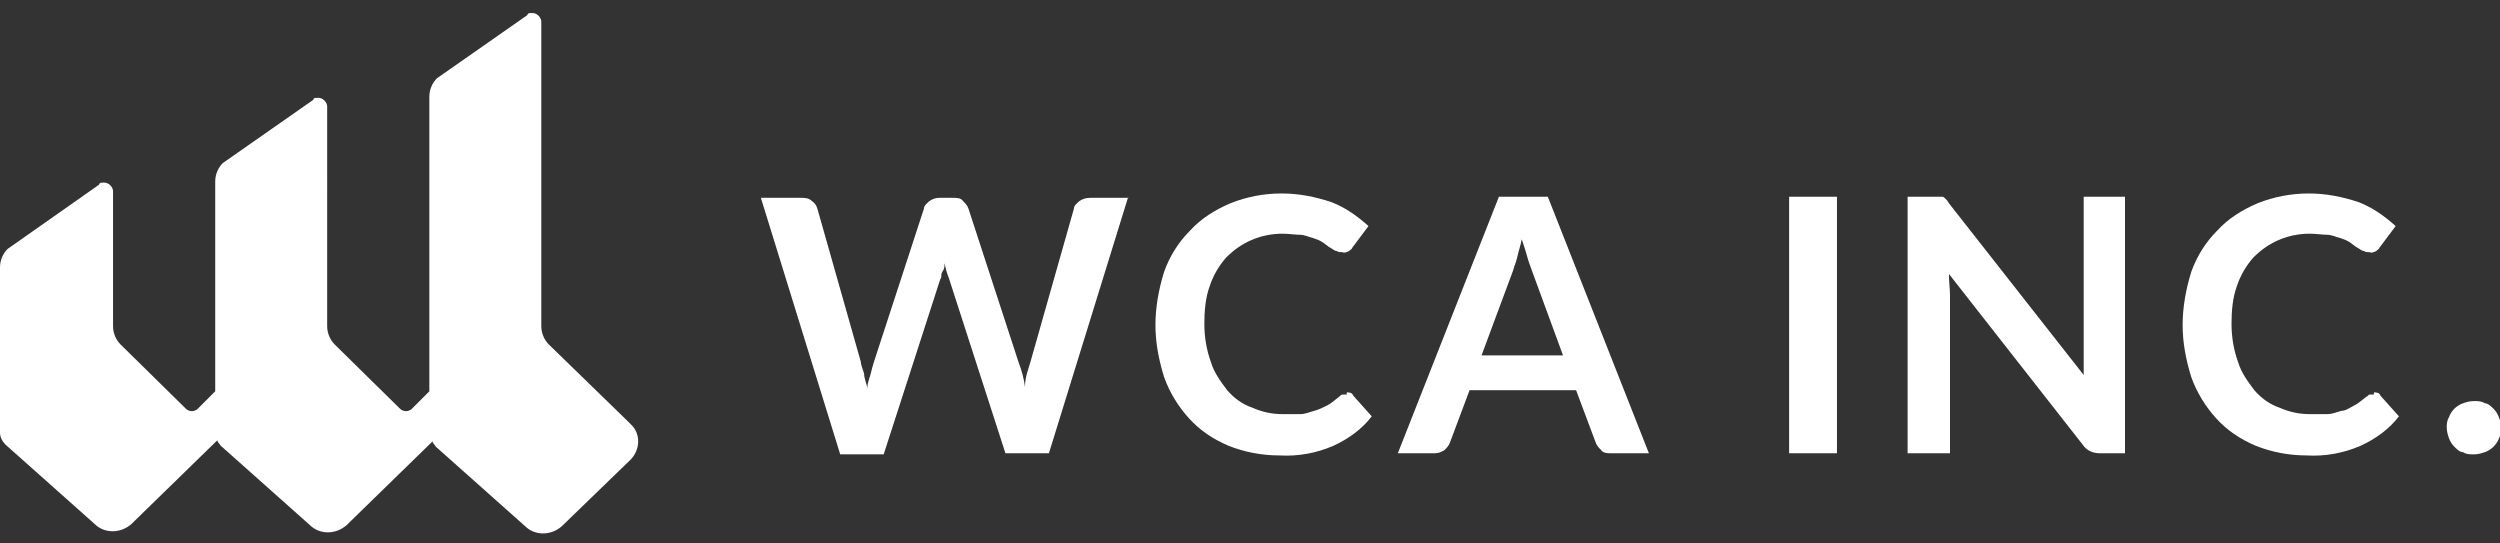 <?xml version="1.0" encoding="UTF-8"?>
<svg id="_レイヤー_1" xmlns="http://www.w3.org/2000/svg" version="1.1" viewBox="0 0 230 50">
  <rect x="0" y="0" width="230" height="50" fill="#333333" stroke="none"/>
  <!-- Generator: Adobe Illustrator 29.0.0, SVG Export Plug-In . SVG Version: 2.1.0 Build 186)  -->
  <defs>
    <style>
      .st0 {
        fill: #fff;
      }
    </style>
  </defs>
  <path class="st0" d="M57.7,38.7l-7.2-7c-.4-.4-.7-1-.7-1.7V2c0-.4-.4-.8-.8-.8s-.4,0-.5.2l-8.3,5.8c-.4.4-.7,1-.7,1.7v27.1l-1.6,1.6c-.3.3-.8.3-1.1,0l-6-5.9c-.4-.4-.7-1-.7-1.7V9.8c0-.4-.4-.8-.8-.8s-.4,0-.5.2l-8.3,5.8c-.4.4-.7,1-.7,1.7v19.3l-1.6,1.6c-.3.3-.8.3-1.1,0l-6-5.9c-.4-.4-.7-1-.7-1.7v-12.4c0-.4-.4-.8-.8-.8s-.4,0-.5.2L.7,22.9c-.4.4-.7,1-.7,1.7v15.2c0,.4.2.8.5,1.1l8.2,7.3c.9.9,2.4.9,3.4,0l7.9-7.7c0,.2.2.3.3.5l8.2,7.3c.9.9,2.4.9,3.4,0l7.9-7.7c0,.2.2.3.3.5l8.2,7.3c.9.9,2.4.9,3.4,0l6.3-6.1c.9-.9,1-2.4,0-3.3h0l-.3-.3Z"/>
  <path class="st0" d="M103.8,18.1l-7.3,23.6h-4l-5.2-16.1c-.2-.5-.3-.9-.4-1.4,0,.3,0,.5-.2.8s0,.5-.2.7l-5.2,16.1h-4l-7.3-23.6h3.7c.3,0,.7,0,1,.3.3.2.4.4.5.7l4,14.1c0,.3.2.7.3,1.1,0,.4.2.8.3,1.3,0-.5.2-.9.3-1.3s.2-.8.3-1.1l4.6-14.1c0-.3.3-.5.5-.7.3-.2.6-.3.9-.3h1.3c.3,0,.7,0,.9.3.2.2.4.4.5.7l4.6,14.1c.3.8.5,1.5.6,2.3,0-.9.3-1.6.5-2.3l4-14.1c0-.3.3-.5.5-.7.3-.2.6-.3,1-.3h3.5Z"/>
  <path class="st0" d="M123.9,36.1c.2,0,.5,0,.6.3l1.7,1.9c-.9,1.2-2.2,2.1-3.5,2.7-1.6.7-3.3,1-5,.9-1.6,0-3.2-.3-4.7-.9-1.4-.6-2.6-1.4-3.6-2.5s-1.8-2.4-2.3-3.8c-.5-1.6-.8-3.2-.8-4.8s.3-3.3.8-4.9c.5-1.4,1.3-2.7,2.4-3.8,1-1.1,2.3-1.9,3.7-2.5,1.5-.6,3.1-.9,4.7-.9s3.1.3,4.6.8c1.3.5,2.4,1.3,3.4,2.2l-1.5,2c0,.1-.2.2-.3.3-.2.1-.4.2-.6.1-.2,0-.4,0-.5-.1-.2,0-.4-.2-.6-.3s-.4-.3-.7-.5c-.3-.2-.6-.3-.9-.4-.4-.1-.8-.3-1.2-.3s-1.1-.1-1.6-.1c-1,0-2,.2-2.9.6s-1.6.9-2.3,1.6c-.7.8-1.2,1.7-1.5,2.6-.4,1.1-.5,2.3-.5,3.5s.2,2.4.6,3.5c.3,1,.9,1.8,1.5,2.6.6.7,1.4,1.3,2.3,1.6.9.4,1.8.6,2.8.6h1.6c.5,0,.9-.2,1.3-.3s.8-.3,1.2-.5c.4-.2.7-.5,1.1-.8,0,0,.2-.2.3-.2h.4v-.2Z"/>
  <path class="st0" d="M151.6,41.7h-3.4c-.3,0-.7,0-.9-.3-.2-.2-.4-.4-.5-.7l-1.8-4.8h-9.8l-1.8,4.8c-.1.3-.3.5-.5.7-.3.2-.6.3-.9.3h-3.4l9.3-23.6h4.5l9.3,23.6h-.1ZM143.8,32.7l-2.9-7.9c-.1-.3-.3-.8-.4-1.2s-.3-1-.5-1.6c-.1.6-.3,1.1-.4,1.6s-.3.9-.4,1.3l-2.9,7.8h7.5,0Z"/>
  <path class="st0" d="M169,41.7h-4.4v-23.6h4.4v23.6Z"/>
  <path class="st0" d="M195.5,18.1v23.6h-2.3c-.6,0-1.2-.2-1.6-.8l-12.3-15.7c0,.7.1,1.4.1,2v14.5h-3.9v-23.6h3.2c.1,0,.2.1.3.2s.2.2.3.4l12.4,15.8v-16.4h3.9,0Z"/>
  <path class="st0" d="M218.4,36.1c.2,0,.5,0,.6.3l1.7,1.9c-.9,1.2-2.2,2.1-3.5,2.7-1.6.7-3.3,1-5,.9-1.6,0-3.2-.3-4.7-.9-1.4-.6-2.6-1.4-3.6-2.5s-1.8-2.4-2.3-3.8c-.5-1.6-.8-3.2-.8-4.8s.3-3.3.8-4.9c.5-1.4,1.3-2.7,2.4-3.8,1-1.1,2.3-1.9,3.7-2.5,1.5-.6,3.1-.9,4.7-.9s3.1.3,4.6.8c1.3.5,2.4,1.3,3.4,2.2l-1.5,2c0,.1-.2.2-.3.3-.2.1-.4.2-.6.1-.2,0-.4,0-.5-.1-.2,0-.4-.2-.6-.3s-.4-.3-.7-.5-.6-.3-.9-.4c-.4-.1-.8-.3-1.2-.3s-1.1-.1-1.6-.1c-1,0-2,.2-2.9.6s-1.6.9-2.3,1.6c-.7.8-1.2,1.7-1.5,2.6-.4,1.1-.5,2.3-.5,3.5s.2,2.4.6,3.5c.3,1,.9,1.8,1.5,2.6.6.7,1.4,1.3,2.3,1.6.9.4,1.8.6,2.8.6h1.6c.5,0,.9-.2,1.3-.3.4,0,.8-.3,1.2-.5s.7-.5,1.1-.8c.1,0,.2-.2.3-.2h.4v-.2Z"/>
  <path class="st0" d="M225.1,39.4c0-.3,0-.7.2-1,.1-.3.3-.6.5-.8s.5-.4.8-.5.6-.2,1-.2.7,0,1,.2c.3,0,.6.3.8.5s.4.5.5.8c.4.9.2,2-.5,2.7-.2.2-.5.4-.8.5s-.6.2-1,.2-.7,0-1-.2c-.3,0-.6-.3-.8-.5s-.4-.5-.5-.8-.2-.6-.2-1h0Z"/>
</svg>